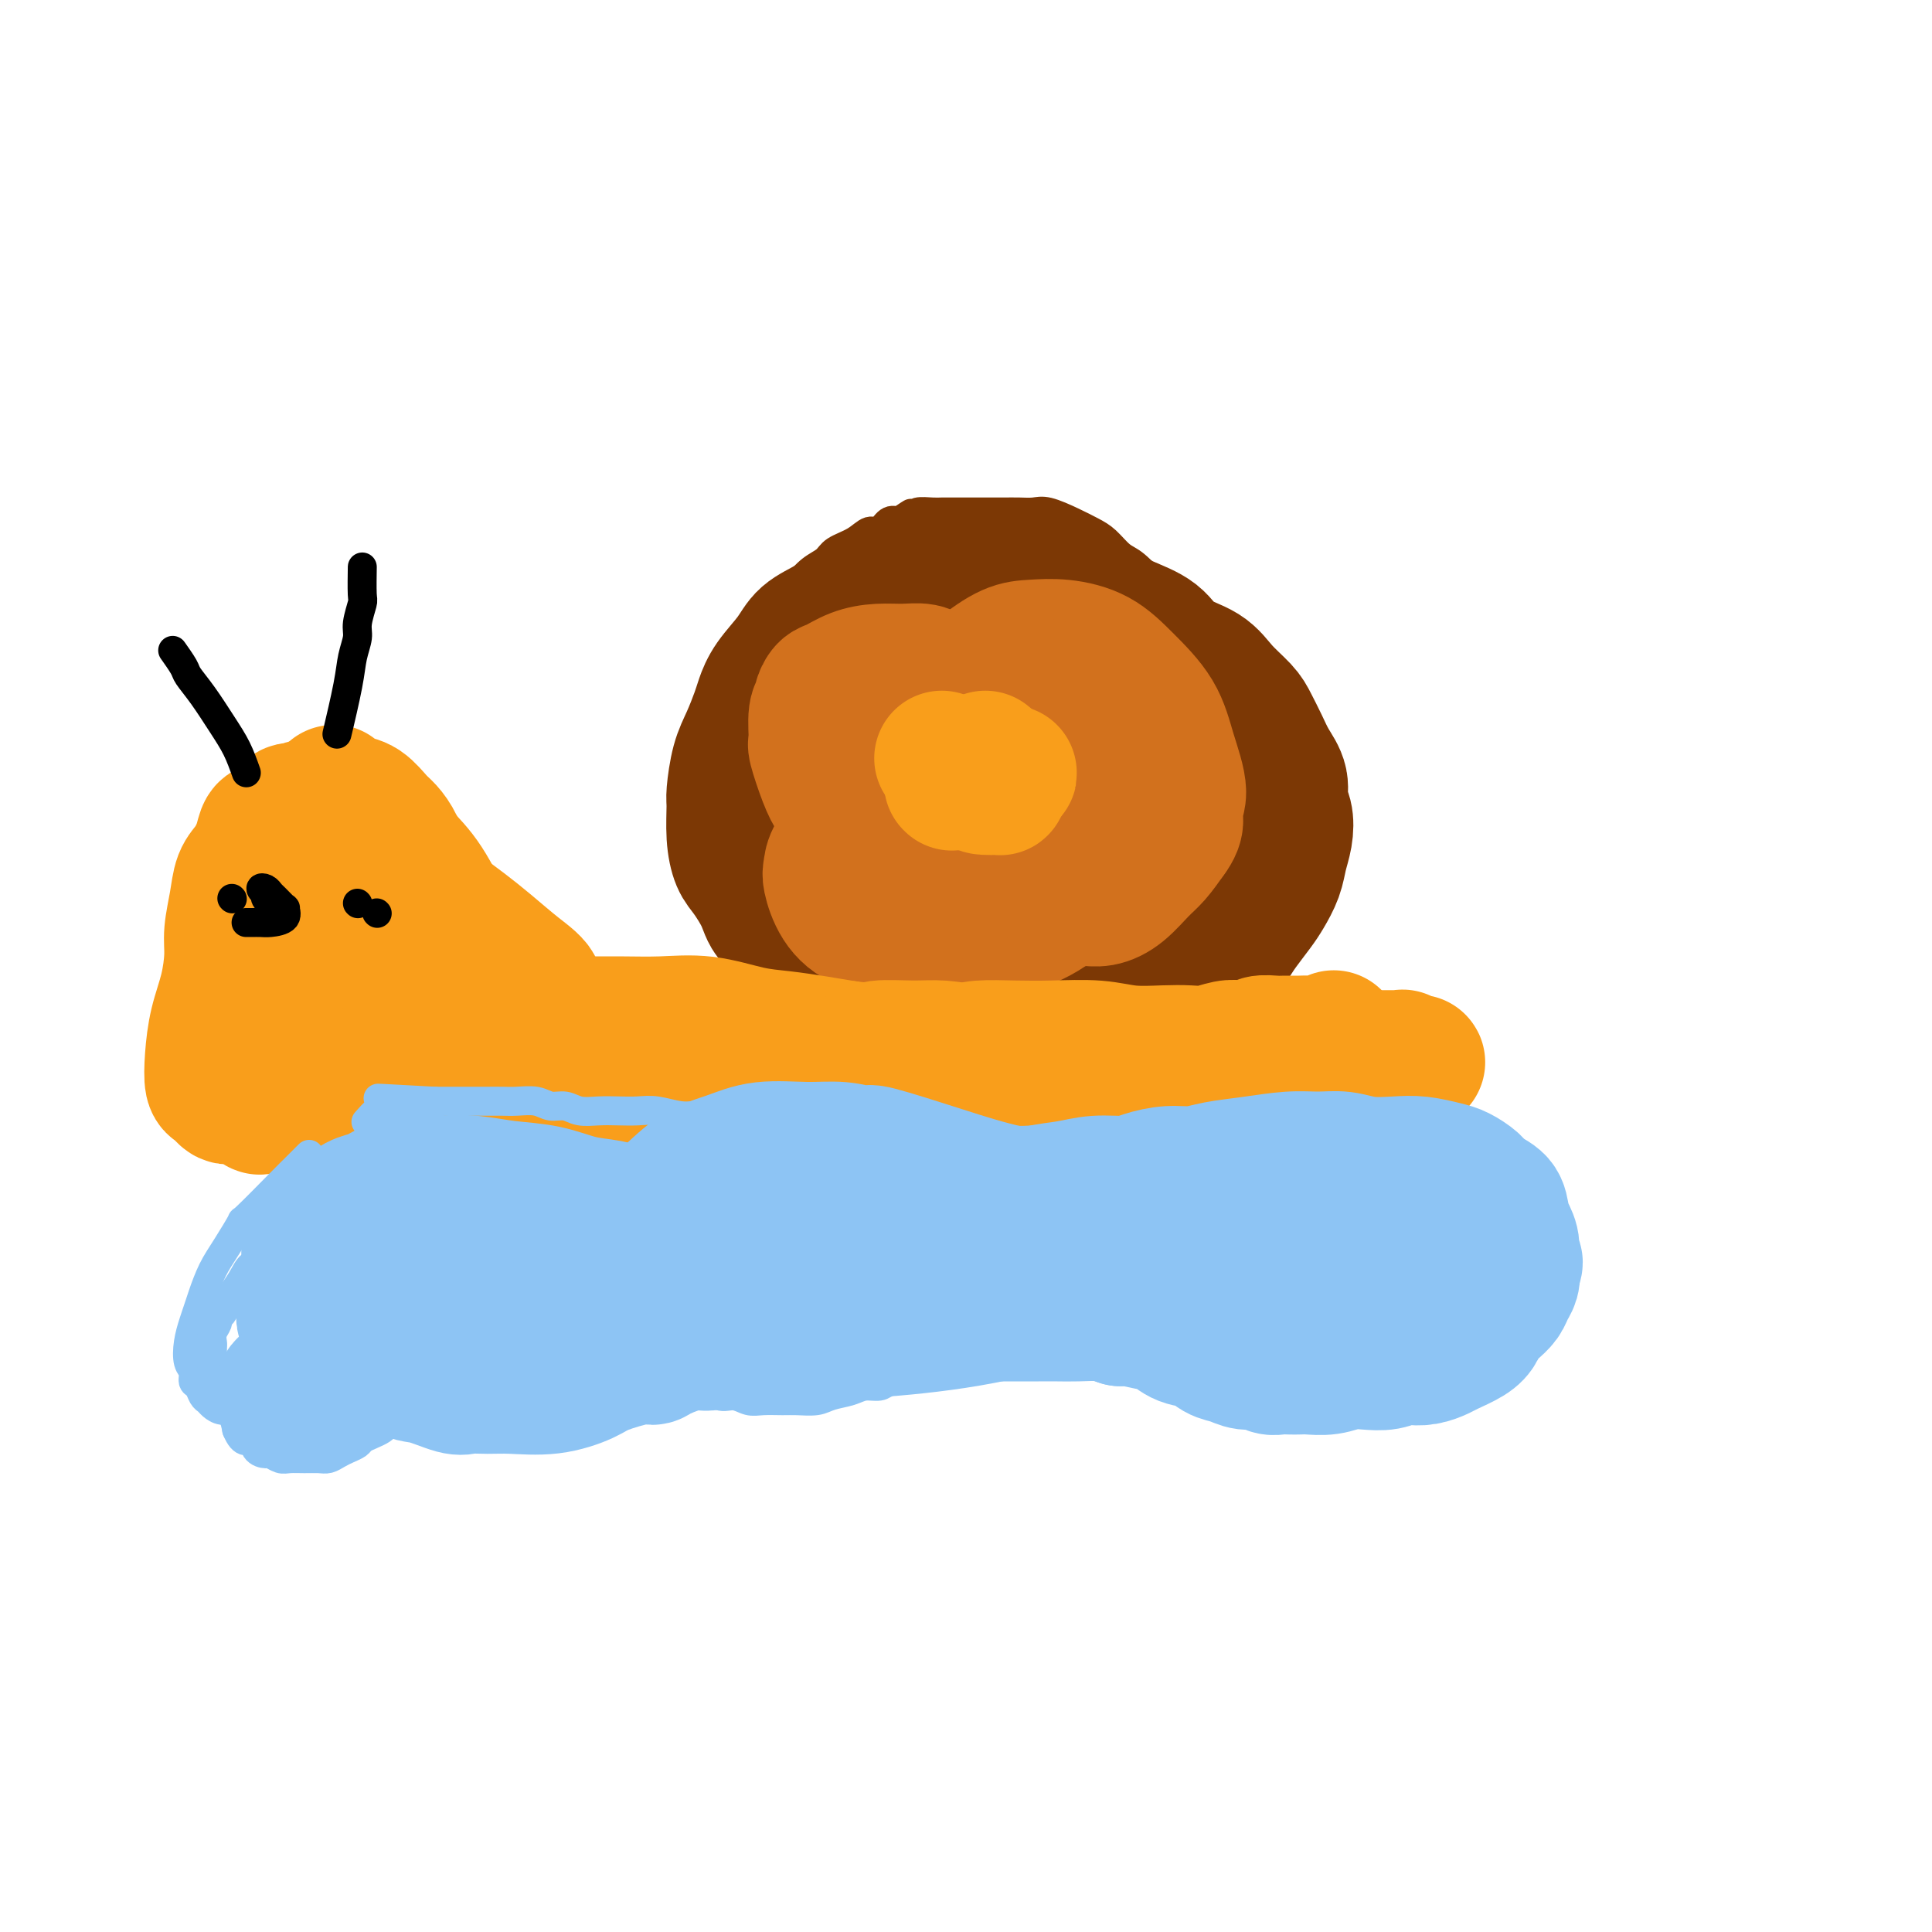 <svg viewBox='0 0 400 400' version='1.1' xmlns='http://www.w3.org/2000/svg' xmlns:xlink='http://www.w3.org/1999/xlink'><g fill='none' stroke='#7C3805' stroke-width='6' stroke-linecap='round' stroke-linejoin='round'><path d='M159,149c-0.002,0.000 -0.005,0.001 0,0c0.005,-0.001 0.016,-0.003 0,0c-0.016,0.003 -0.061,0.012 0,0c0.061,-0.012 0.228,-0.044 0,0c-0.228,0.044 -0.850,0.164 -1,0c-0.150,-0.164 0.171,-0.611 0,-1c-0.171,-0.389 -0.834,-0.719 -1,-1c-0.166,-0.281 0.165,-0.512 0,-1c-0.165,-0.488 -0.824,-1.232 -1,-2c-0.176,-0.768 0.133,-1.558 0,-2c-0.133,-0.442 -0.708,-0.535 -1,-1c-0.292,-0.465 -0.300,-1.303 0,-2c0.300,-0.697 0.909,-1.254 1,-2c0.091,-0.746 -0.338,-1.680 0,-3c0.338,-1.320 1.441,-3.024 2,-4c0.559,-0.976 0.575,-1.224 1,-2c0.425,-0.776 1.259,-2.081 2,-3c0.741,-0.919 1.390,-1.454 2,-2c0.610,-0.546 1.181,-1.104 2,-2c0.819,-0.896 1.886,-2.129 3,-3c1.114,-0.871 2.276,-1.380 3,-2c0.724,-0.620 1.009,-1.350 2,-2c0.991,-0.650 2.688,-1.218 4,-2c1.312,-0.782 2.238,-1.777 3,-2c0.762,-0.223 1.359,0.324 2,0c0.641,-0.324 1.326,-1.521 2,-2c0.674,-0.479 1.337,-0.239 2,0'/><path d='M186,108c4.265,-2.873 2.427,-1.554 2,-1c-0.427,0.554 0.556,0.345 1,0c0.444,-0.345 0.350,-0.824 1,-1c0.650,-0.176 2.045,-0.047 3,0c0.955,0.047 1.471,0.013 2,0c0.529,-0.013 1.071,-0.003 2,0c0.929,0.003 2.244,0.001 3,0c0.756,-0.001 0.954,0.000 2,0c1.046,-0.000 2.939,-0.002 4,0c1.061,0.002 1.291,0.006 2,0c0.709,-0.006 1.898,-0.024 3,0c1.102,0.024 2.118,0.088 3,0c0.882,-0.088 1.629,-0.329 3,0c1.371,0.329 3.366,1.227 5,2c1.634,0.773 2.906,1.422 4,2c1.094,0.578 2.008,1.086 3,2c0.992,0.914 2.062,2.236 3,3c0.938,0.764 1.746,0.971 3,2c1.254,1.029 2.955,2.880 4,4c1.045,1.120 1.436,1.510 2,2c0.564,0.490 1.303,1.080 2,2c0.697,0.920 1.351,2.169 2,3c0.649,0.831 1.292,1.242 2,2c0.708,0.758 1.481,1.862 2,3c0.519,1.138 0.783,2.311 1,3c0.217,0.689 0.388,0.896 1,2c0.612,1.104 1.667,3.105 2,4c0.333,0.895 -0.055,0.683 0,1c0.055,0.317 0.553,1.162 1,2c0.447,0.838 0.842,1.668 1,2c0.158,0.332 0.079,0.166 0,0'/><path d='M255,147c1.237,2.874 0.331,1.558 0,1c-0.331,-0.558 -0.085,-0.360 0,0c0.085,0.360 0.009,0.881 0,1c-0.009,0.119 0.049,-0.164 0,0c-0.049,0.164 -0.206,0.775 0,1c0.206,0.225 0.773,0.064 1,0c0.227,-0.064 0.113,-0.032 0,0'/></g>
<g fill='none' stroke='#7C3805' stroke-width='28' stroke-linecap='round' stroke-linejoin='round'><path d='M191,213c-0.007,-0.004 -0.014,-0.007 0,0c0.014,0.007 0.049,0.025 0,0c-0.049,-0.025 -0.182,-0.093 0,0c0.182,0.093 0.681,0.345 0,0c-0.681,-0.345 -2.540,-1.289 -4,-2c-1.460,-0.711 -2.520,-1.189 -4,-2c-1.480,-0.811 -3.381,-1.953 -5,-3c-1.619,-1.047 -2.955,-1.998 -4,-3c-1.045,-1.002 -1.798,-2.055 -3,-3c-1.202,-0.945 -2.854,-1.783 -4,-3c-1.146,-1.217 -1.788,-2.813 -3,-4c-1.212,-1.187 -2.994,-1.963 -4,-3c-1.006,-1.037 -1.236,-2.333 -2,-4c-0.764,-1.667 -2.062,-3.703 -3,-5c-0.938,-1.297 -1.517,-1.855 -2,-3c-0.483,-1.145 -0.870,-2.878 -1,-5c-0.130,-2.122 -0.004,-4.634 0,-6c0.004,-1.366 -0.116,-1.586 0,-3c0.116,-1.414 0.466,-4.022 1,-6c0.534,-1.978 1.252,-3.326 2,-5c0.748,-1.674 1.525,-3.673 2,-5c0.475,-1.327 0.649,-1.982 1,-3c0.351,-1.018 0.879,-2.400 2,-4c1.121,-1.600 2.837,-3.419 4,-5c1.163,-1.581 1.775,-2.926 3,-4c1.225,-1.074 3.064,-1.878 5,-3c1.936,-1.122 3.968,-2.561 6,-4'/><path d='M178,125c3.810,-2.839 4.334,-1.938 6,-2c1.666,-0.062 4.474,-1.087 7,-2c2.526,-0.913 4.772,-1.714 7,-2c2.228,-0.286 4.440,-0.058 6,0c1.560,0.058 2.470,-0.056 4,0c1.530,0.056 3.680,0.282 6,1c2.320,0.718 4.810,1.928 7,3c2.190,1.072 4.081,2.004 6,3c1.919,0.996 3.867,2.054 6,3c2.133,0.946 4.452,1.779 6,3c1.548,1.221 2.326,2.829 4,4c1.674,1.171 4.244,1.905 6,3c1.756,1.095 2.696,2.550 4,4c1.304,1.450 2.970,2.894 4,4c1.030,1.106 1.424,1.875 2,3c0.576,1.125 1.335,2.607 2,4c0.665,1.393 1.237,2.697 2,4c0.763,1.303 1.718,2.606 2,4c0.282,1.394 -0.109,2.879 0,4c0.109,1.121 0.716,1.879 1,3c0.284,1.121 0.243,2.606 0,4c-0.243,1.394 -0.688,2.698 -1,4c-0.312,1.302 -0.492,2.603 -1,4c-0.508,1.397 -1.343,2.891 -2,4c-0.657,1.109 -1.135,1.833 -2,3c-0.865,1.167 -2.119,2.778 -3,4c-0.881,1.222 -1.391,2.054 -2,3c-0.609,0.946 -1.318,2.006 -2,3c-0.682,0.994 -1.337,1.921 -2,3c-0.663,1.079 -1.332,2.308 -2,3c-0.668,0.692 -1.334,0.846 -2,1'/><path d='M247,205c-2.673,3.514 -1.855,2.300 -2,2c-0.145,-0.300 -1.254,0.316 -2,1c-0.746,0.684 -1.130,1.436 -2,2c-0.870,0.564 -2.228,0.939 -3,1c-0.772,0.061 -0.960,-0.194 -2,0c-1.040,0.194 -2.934,0.837 -4,1c-1.066,0.163 -1.304,-0.152 -3,0c-1.696,0.152 -4.848,0.773 -6,1c-1.152,0.227 -0.303,0.062 -1,0c-0.697,-0.062 -2.940,-0.019 -4,0c-1.060,0.019 -0.937,0.016 -2,0c-1.063,-0.016 -3.312,-0.045 -5,0c-1.688,0.045 -2.813,0.164 -4,0c-1.187,-0.164 -2.435,-0.611 -4,-1c-1.565,-0.389 -3.447,-0.720 -5,-1c-1.553,-0.280 -2.776,-0.510 -4,-1c-1.224,-0.490 -2.447,-1.240 -3,-2c-0.553,-0.760 -0.436,-1.529 -1,-2c-0.564,-0.471 -1.810,-0.642 -3,-2c-1.190,-1.358 -2.326,-3.902 -3,-5c-0.674,-1.098 -0.888,-0.750 -2,-2c-1.112,-1.250 -3.124,-4.097 -4,-6c-0.876,-1.903 -0.616,-2.861 -1,-4c-0.384,-1.139 -1.413,-2.457 -2,-4c-0.587,-1.543 -0.732,-3.310 -1,-5c-0.268,-1.690 -0.660,-3.303 -1,-5c-0.340,-1.697 -0.627,-3.477 -1,-5c-0.373,-1.523 -0.832,-2.790 -1,-4c-0.168,-1.210 -0.045,-2.364 0,-4c0.045,-1.636 0.013,-3.753 0,-5c-0.013,-1.247 -0.006,-1.623 0,-2'/><path d='M171,153c-0.611,-5.177 -0.137,-3.119 0,-3c0.137,0.119 -0.063,-1.701 0,-3c0.063,-1.299 0.389,-2.078 1,-3c0.611,-0.922 1.505,-1.987 2,-3c0.495,-1.013 0.589,-1.973 1,-3c0.411,-1.027 1.140,-2.122 2,-3c0.860,-0.878 1.851,-1.538 3,-2c1.149,-0.462 2.454,-0.725 4,-1c1.546,-0.275 3.332,-0.562 5,-1c1.668,-0.438 3.218,-1.028 5,-1c1.782,0.028 3.796,0.673 6,1c2.204,0.327 4.600,0.337 7,1c2.400,0.663 4.806,1.980 7,3c2.194,1.020 4.175,1.742 6,3c1.825,1.258 3.493,3.053 5,4c1.507,0.947 2.853,1.047 4,2c1.147,0.953 2.095,2.760 3,4c0.905,1.240 1.768,1.912 2,3c0.232,1.088 -0.167,2.592 0,4c0.167,1.408 0.902,2.722 1,4c0.098,1.278 -0.439,2.521 -1,4c-0.561,1.479 -1.146,3.193 -2,5c-0.854,1.807 -1.977,3.706 -3,5c-1.023,1.294 -1.946,1.982 -3,3c-1.054,1.018 -2.238,2.367 -4,3c-1.762,0.633 -4.103,0.552 -6,1c-1.897,0.448 -3.351,1.427 -5,2c-1.649,0.573 -3.494,0.741 -5,1c-1.506,0.259 -2.675,0.608 -4,1c-1.325,0.392 -2.807,0.826 -4,1c-1.193,0.174 -2.096,0.087 -3,0'/><path d='M195,185c-5.050,0.919 -4.176,0.218 -4,0c0.176,-0.218 -0.346,0.049 -1,0c-0.654,-0.049 -1.440,-0.413 -2,-1c-0.560,-0.587 -0.892,-1.398 -1,-2c-0.108,-0.602 0.010,-0.995 0,-2c-0.010,-1.005 -0.147,-2.621 0,-4c0.147,-1.379 0.577,-2.520 1,-4c0.423,-1.480 0.839,-3.300 2,-5c1.161,-1.700 3.068,-3.280 5,-5c1.932,-1.720 3.889,-3.581 6,-5c2.111,-1.419 4.375,-2.396 7,-3c2.625,-0.604 5.610,-0.834 8,-1c2.390,-0.166 4.186,-0.266 6,0c1.814,0.266 3.646,0.898 5,2c1.354,1.102 2.231,2.673 3,4c0.769,1.327 1.429,2.409 2,4c0.571,1.591 1.054,3.691 1,5c-0.054,1.309 -0.644,1.828 -1,3c-0.356,1.172 -0.479,2.997 -1,4c-0.521,1.003 -1.439,1.186 -2,2c-0.561,0.814 -0.765,2.261 -1,3c-0.235,0.739 -0.502,0.771 -1,1c-0.498,0.229 -1.227,0.657 -2,1c-0.773,0.343 -1.589,0.603 -2,1c-0.411,0.397 -0.418,0.931 -1,1c-0.582,0.069 -1.741,-0.326 -3,-1c-1.259,-0.674 -2.619,-1.625 -4,-3c-1.381,-1.375 -2.782,-3.173 -4,-5c-1.218,-1.827 -2.251,-3.684 -3,-5c-0.749,-1.316 -1.214,-2.090 -2,-3c-0.786,-0.910 -1.893,-1.955 -3,-3'/><path d='M203,164c-3.522,-3.486 -2.827,-2.202 -3,-2c-0.173,0.202 -1.213,-0.678 -2,-1c-0.787,-0.322 -1.321,-0.086 -2,0c-0.679,0.086 -1.502,0.023 -2,0c-0.498,-0.023 -0.669,-0.006 -1,0c-0.331,0.006 -0.820,0.002 -1,0c-0.180,-0.002 -0.051,-0.000 0,0c0.051,0.000 0.026,0.000 0,0'/></g>
<g fill='none' stroke='#D2711D' stroke-width='28' stroke-linecap='round' stroke-linejoin='round'><path d='M193,140c0.001,0.001 0.001,0.001 0,0c-0.001,-0.001 -0.005,-0.004 0,0c0.005,0.004 0.018,0.015 0,0c-0.018,-0.015 -0.068,-0.057 0,0c0.068,0.057 0.256,0.213 0,0c-0.256,-0.213 -0.954,-0.796 -2,-1c-1.046,-0.204 -2.441,-0.028 -4,0c-1.559,0.028 -3.283,-0.091 -5,0c-1.717,0.091 -3.426,0.392 -5,1c-1.574,0.608 -3.014,1.525 -4,2c-0.986,0.475 -1.518,0.510 -2,1c-0.482,0.490 -0.915,1.436 -1,2c-0.085,0.564 0.179,0.744 0,1c-0.179,0.256 -0.802,0.586 -1,2c-0.198,1.414 0.029,3.912 0,5c-0.029,1.088 -0.315,0.767 0,2c0.315,1.233 1.232,4.020 2,6c0.768,1.980 1.386,3.151 2,4c0.614,0.849 1.225,1.375 2,2c0.775,0.625 1.714,1.348 3,2c1.286,0.652 2.917,1.232 4,2c1.083,0.768 1.617,1.722 3,2c1.383,0.278 3.617,-0.122 5,0c1.383,0.122 1.917,0.765 3,1c1.083,0.235 2.715,0.063 4,0c1.285,-0.063 2.224,-0.018 3,0c0.776,0.018 1.388,0.009 2,0'/><path d='M202,174c3.275,0.171 2.961,0.099 3,0c0.039,-0.099 0.429,-0.224 1,0c0.571,0.224 1.323,0.796 2,1c0.677,0.204 1.280,0.041 2,0c0.720,-0.041 1.558,0.042 2,0c0.442,-0.042 0.490,-0.207 1,0c0.510,0.207 1.484,0.787 2,1c0.516,0.213 0.575,0.058 1,0c0.425,-0.058 1.215,-0.020 2,0c0.785,0.020 1.565,0.020 2,0c0.435,-0.020 0.526,-0.061 1,0c0.474,0.061 1.331,0.222 2,0c0.669,-0.222 1.149,-0.829 2,-1c0.851,-0.171 2.074,0.095 3,0c0.926,-0.095 1.556,-0.550 2,-1c0.444,-0.450 0.701,-0.894 1,-1c0.299,-0.106 0.640,0.126 1,0c0.360,-0.126 0.741,-0.611 1,-1c0.259,-0.389 0.397,-0.681 1,-1c0.603,-0.319 1.672,-0.666 2,-1c0.328,-0.334 -0.085,-0.656 0,-1c0.085,-0.344 0.668,-0.711 1,-1c0.332,-0.289 0.415,-0.500 1,-1c0.585,-0.500 1.673,-1.288 2,-2c0.327,-0.712 -0.108,-1.346 0,-2c0.108,-0.654 0.757,-1.326 1,-2c0.243,-0.674 0.079,-1.349 0,-2c-0.079,-0.651 -0.073,-1.278 0,-2c0.073,-0.722 0.212,-1.541 0,-2c-0.212,-0.459 -0.775,-0.560 -1,-1c-0.225,-0.440 -0.113,-1.220 0,-2'/><path d='M240,152c-0.404,-2.188 -1.413,-1.160 -2,-1c-0.587,0.160 -0.750,-0.550 -1,-1c-0.250,-0.450 -0.585,-0.641 -1,-1c-0.415,-0.359 -0.908,-0.884 -2,-1c-1.092,-0.116 -2.783,0.179 -4,0c-1.217,-0.179 -1.961,-0.833 -3,-1c-1.039,-0.167 -2.373,0.152 -3,0c-0.627,-0.152 -0.546,-0.774 -1,-1c-0.454,-0.226 -1.442,-0.057 -2,0c-0.558,0.057 -0.685,0.002 -1,0c-0.315,-0.002 -0.818,0.049 -1,0c-0.182,-0.049 -0.042,-0.198 0,0c0.042,0.198 -0.012,0.742 0,1c0.012,0.258 0.092,0.231 0,0c-0.092,-0.231 -0.354,-0.666 -1,1c-0.646,1.666 -1.675,5.434 -2,7c-0.325,1.566 0.055,0.929 0,2c-0.055,1.071 -0.545,3.851 -1,6c-0.455,2.149 -0.876,3.669 -1,5c-0.124,1.331 0.049,2.475 0,4c-0.049,1.525 -0.318,3.432 0,5c0.318,1.568 1.225,2.798 2,4c0.775,1.202 1.417,2.376 2,3c0.583,0.624 1.106,0.699 2,1c0.894,0.301 2.157,0.828 3,1c0.843,0.172 1.264,-0.011 2,0c0.736,0.011 1.786,0.216 3,0c1.214,-0.216 2.594,-0.852 4,-2c1.406,-1.148 2.840,-2.809 4,-4c1.160,-1.191 2.046,-1.912 3,-3c0.954,-1.088 1.977,-2.544 3,-4'/><path d='M242,173c2.307,-3.003 1.073,-4.010 1,-5c-0.073,-0.990 1.015,-1.963 1,-4c-0.015,-2.037 -1.132,-5.138 -2,-8c-0.868,-2.862 -1.488,-5.485 -3,-8c-1.512,-2.515 -3.918,-4.922 -6,-7c-2.082,-2.078 -3.840,-3.828 -6,-5c-2.160,-1.172 -4.720,-1.767 -7,-2c-2.280,-0.233 -4.278,-0.104 -6,0c-1.722,0.104 -3.169,0.183 -5,1c-1.831,0.817 -4.047,2.373 -6,4c-1.953,1.627 -3.645,3.324 -5,5c-1.355,1.676 -2.374,3.332 -3,5c-0.626,1.668 -0.860,3.349 -1,5c-0.140,1.651 -0.186,3.274 0,5c0.186,1.726 0.605,3.557 1,5c0.395,1.443 0.765,2.498 1,4c0.235,1.502 0.334,3.449 1,5c0.666,1.551 1.898,2.704 3,4c1.102,1.296 2.073,2.734 3,4c0.927,1.266 1.811,2.361 3,3c1.189,0.639 2.682,0.823 4,1c1.318,0.177 2.462,0.348 4,0c1.538,-0.348 3.469,-1.215 5,-2c1.531,-0.785 2.660,-1.487 4,-3c1.340,-1.513 2.889,-3.838 4,-6c1.111,-2.162 1.783,-4.163 2,-7c0.217,-2.837 -0.022,-6.512 -1,-10c-0.978,-3.488 -2.695,-6.791 -4,-9c-1.305,-2.209 -2.197,-3.326 -3,-4c-0.803,-0.674 -1.515,-0.907 -2,-1c-0.485,-0.093 -0.742,-0.047 -1,0'/><path d='M218,143c-2.173,-2.074 -2.606,-0.258 -4,1c-1.394,1.258 -3.748,1.960 -6,3c-2.252,1.040 -4.401,2.419 -7,4c-2.599,1.581 -5.649,3.364 -8,5c-2.351,1.636 -4.003,3.124 -6,5c-1.997,1.876 -4.340,4.138 -6,6c-1.660,1.862 -2.637,3.323 -4,5c-1.363,1.677 -3.113,3.570 -4,5c-0.887,1.430 -0.912,2.396 -1,3c-0.088,0.604 -0.238,0.845 0,2c0.238,1.155 0.864,3.223 2,5c1.136,1.777 2.781,3.262 5,4c2.219,0.738 5.013,0.727 8,1c2.987,0.273 6.167,0.828 9,1c2.833,0.172 5.319,-0.040 7,0c1.681,0.040 2.558,0.332 4,0c1.442,-0.332 3.448,-1.288 5,-2c1.552,-0.712 2.650,-1.182 4,-2c1.350,-0.818 2.951,-1.986 4,-3c1.049,-1.014 1.545,-1.875 2,-3c0.455,-1.125 0.867,-2.513 1,-4c0.133,-1.487 -0.014,-3.073 0,-4c0.014,-0.927 0.189,-1.195 0,-2c-0.189,-0.805 -0.742,-2.145 -1,-3c-0.258,-0.855 -0.220,-1.223 -1,-2c-0.780,-0.777 -2.376,-1.963 -4,-3c-1.624,-1.037 -3.275,-1.924 -5,-3c-1.725,-1.076 -3.524,-2.340 -5,-3c-1.476,-0.660 -2.628,-0.716 -4,-1c-1.372,-0.284 -2.963,-0.795 -4,-1c-1.037,-0.205 -1.518,-0.102 -2,0'/><path d='M197,157c-1.907,-0.338 -1.676,-0.183 -2,0c-0.324,0.183 -1.205,0.392 -2,1c-0.795,0.608 -1.505,1.614 -2,3c-0.495,1.386 -0.776,3.153 -1,5c-0.224,1.847 -0.390,3.773 0,6c0.390,2.227 1.336,4.753 3,7c1.664,2.247 4.047,4.213 5,5c0.953,0.787 0.477,0.393 0,0'/></g>
<g fill='none' stroke='#F99E1B' stroke-width='28' stroke-linecap='round' stroke-linejoin='round'><path d='M197,162c0.000,0.000 0.100,0.100 0.1,0.1'/><path d='M195,157c0.327,0.301 0.654,0.603 2,1c1.346,0.397 3.710,0.891 5,1c1.290,0.109 1.506,-0.166 2,0c0.494,0.166 1.266,0.774 2,1c0.734,0.226 1.430,0.071 2,0c0.570,-0.071 1.012,-0.058 1,0c-0.012,0.058 -0.479,0.159 -1,0c-0.521,-0.159 -1.096,-0.579 -2,-1c-0.904,-0.421 -2.139,-0.843 -3,-1c-0.861,-0.157 -1.349,-0.050 -2,0c-0.651,0.050 -1.464,0.041 -2,0c-0.536,-0.041 -0.793,-0.114 -1,0c-0.207,0.114 -0.363,0.415 0,1c0.363,0.585 1.247,1.453 2,2c0.753,0.547 1.377,0.774 2,1'/><path d='M202,162c0.812,0.845 1.343,0.956 2,1c0.657,0.044 1.441,0.020 2,0c0.559,-0.020 0.893,-0.036 1,0c0.107,0.036 -0.014,0.125 0,0c0.014,-0.125 0.161,-0.464 0,-1c-0.161,-0.536 -0.631,-1.267 -1,-2c-0.369,-0.733 -0.638,-1.467 -1,-2c-0.362,-0.533 -0.818,-0.867 -1,-1c-0.182,-0.133 -0.091,-0.067 0,0'/><path d='M245,223c-1.170,-0.299 -2.341,-0.599 -4,-1c-1.659,-0.401 -3.807,-0.904 -6,-1c-2.193,-0.096 -4.432,0.213 -7,0c-2.568,-0.213 -5.464,-0.949 -9,-1c-3.536,-0.051 -7.713,0.583 -12,1c-4.287,0.417 -8.683,0.617 -13,1c-4.317,0.383 -8.556,0.950 -12,1c-3.444,0.050 -6.092,-0.417 -9,-1c-2.908,-0.583 -6.076,-1.280 -9,-2c-2.924,-0.720 -5.604,-1.461 -8,-2c-2.396,-0.539 -4.510,-0.877 -6,-1c-1.490,-0.123 -2.357,-0.033 -4,0c-1.643,0.033 -4.060,0.007 -6,0c-1.940,-0.007 -3.401,0.005 -5,0c-1.599,-0.005 -3.334,-0.025 -5,0c-1.666,0.025 -3.261,0.097 -5,0c-1.739,-0.097 -3.621,-0.362 -6,0c-2.379,0.362 -5.255,1.351 -8,2c-2.745,0.649 -5.358,0.959 -8,1c-2.642,0.041 -5.313,-0.185 -8,0c-2.687,0.185 -5.390,0.782 -7,1c-1.610,0.218 -2.126,0.059 -3,0c-0.874,-0.059 -2.107,-0.017 -3,0c-0.893,0.017 -1.447,0.008 -2,0'/><path d='M80,221c-11.187,0.619 -4.153,0.166 -2,0c2.153,-0.166 -0.575,-0.044 -2,0c-1.425,0.044 -1.547,0.012 -2,0c-0.453,-0.012 -1.235,-0.003 -2,0c-0.765,0.003 -1.511,0.001 -2,0c-0.489,-0.001 -0.720,0.001 -1,0c-0.280,-0.001 -0.610,-0.003 -1,0c-0.390,0.003 -0.839,0.013 -1,0c-0.161,-0.013 -0.033,-0.049 0,0c0.033,0.049 -0.028,0.182 0,0c0.028,-0.182 0.146,-0.678 1,-1c0.854,-0.322 2.444,-0.471 4,-1c1.556,-0.529 3.080,-1.438 5,-2c1.920,-0.562 4.238,-0.778 7,-1c2.762,-0.222 5.968,-0.452 9,-1c3.032,-0.548 5.889,-1.414 9,-2c3.111,-0.586 6.474,-0.891 9,-1c2.526,-0.109 4.214,-0.023 7,0c2.786,0.023 6.668,-0.019 10,0c3.332,0.019 6.112,0.099 9,0c2.888,-0.099 5.884,-0.377 9,0c3.116,0.377 6.351,1.410 9,2c2.649,0.590 4.713,0.736 7,1c2.287,0.264 4.796,0.647 7,1c2.204,0.353 4.102,0.677 6,1'/><path d='M175,217c5.724,0.770 5.533,0.196 7,0c1.467,-0.196 4.592,-0.015 7,0c2.408,0.015 4.099,-0.137 6,0c1.901,0.137 4.013,0.563 6,1c1.987,0.437 3.850,0.887 6,1c2.150,0.113 4.588,-0.109 7,0c2.412,0.109 4.797,0.551 7,1c2.203,0.449 4.224,0.905 6,1c1.776,0.095 3.307,-0.171 5,0c1.693,0.171 3.549,0.779 5,1c1.451,0.221 2.496,0.055 4,0c1.504,-0.055 3.466,-0.001 5,0c1.534,0.001 2.638,-0.052 4,0c1.362,0.052 2.981,0.210 4,0c1.019,-0.210 1.439,-0.788 2,-1c0.561,-0.212 1.264,-0.057 2,0c0.736,0.057 1.506,0.015 2,0c0.494,-0.015 0.714,-0.004 1,0c0.286,0.004 0.639,0.001 1,0c0.361,-0.001 0.729,-0.000 1,0c0.271,0.000 0.443,-0.000 1,0c0.557,0.000 1.499,0.001 2,0c0.501,-0.001 0.562,-0.004 1,0c0.438,0.004 1.253,0.015 2,0c0.747,-0.015 1.426,-0.057 2,0c0.574,0.057 1.042,0.211 2,0c0.958,-0.211 2.406,-0.789 4,-1c1.594,-0.211 3.335,-0.057 5,0c1.665,0.057 3.256,0.015 4,0c0.744,-0.015 0.641,-0.004 1,0c0.359,0.004 1.179,0.002 2,0'/><path d='M289,220c8.276,-0.249 2.964,0.130 1,0c-1.964,-0.130 -0.582,-0.767 0,-1c0.582,-0.233 0.362,-0.062 0,0c-0.362,0.062 -0.866,0.017 -1,0c-0.134,-0.017 0.101,-0.004 0,0c-0.101,0.004 -0.537,0.001 -1,0c-0.463,-0.001 -0.954,-0.000 -1,0c-0.046,0.000 0.353,0.000 0,0c-0.353,-0.000 -1.458,-0.000 -2,0c-0.542,0.000 -0.522,-0.000 -1,0c-0.478,0.000 -1.455,0.000 -2,0c-0.545,-0.000 -0.660,-0.001 -1,0c-0.340,0.001 -0.907,0.004 -2,0c-1.093,-0.004 -2.713,-0.015 -4,0c-1.287,0.015 -2.242,0.057 -6,0c-3.758,-0.057 -10.319,-0.212 -14,0c-3.681,0.212 -4.482,0.790 -7,1c-2.518,0.210 -6.754,0.053 -11,0c-4.246,-0.053 -8.504,-0.001 -11,0c-2.496,0.001 -3.231,-0.049 -7,0c-3.769,0.049 -10.574,0.197 -16,0c-5.426,-0.197 -9.474,-0.740 -12,-1c-2.526,-0.260 -3.530,-0.238 -8,0c-4.470,0.238 -12.404,0.691 -18,1c-5.596,0.309 -8.853,0.475 -12,1c-3.147,0.525 -6.185,1.409 -10,2c-3.815,0.591 -8.409,0.891 -11,1c-2.591,0.109 -3.179,0.029 -6,0c-2.821,-0.029 -7.875,-0.008 -12,0c-4.125,0.008 -7.321,0.002 -10,0c-2.679,-0.002 -4.839,-0.001 -7,0'/><path d='M97,224c-15.061,0.774 -9.715,0.207 -9,0c0.715,-0.207 -3.201,-0.056 -5,0c-1.799,0.056 -1.482,0.015 -2,0c-0.518,-0.015 -1.870,-0.004 -3,0c-1.130,0.004 -2.038,0.001 -3,0c-0.962,-0.001 -1.976,-0.000 -3,0c-1.024,0.000 -2.056,0.000 -4,0c-1.944,-0.000 -4.798,-0.000 -6,0c-1.202,0.000 -0.752,0.000 -1,0c-0.248,-0.000 -1.195,-0.000 -2,0c-0.805,0.000 -1.467,0.000 -2,0c-0.533,-0.000 -0.938,-0.000 -1,0c-0.062,0.000 0.219,0.000 0,0c-0.219,-0.000 -0.939,-0.001 -1,0c-0.061,0.001 0.535,0.004 1,0c0.465,-0.004 0.798,-0.015 1,0c0.202,0.015 0.272,0.057 1,0c0.728,-0.057 2.115,-0.212 4,0c1.885,0.212 4.268,0.789 7,1c2.732,0.211 5.815,0.054 9,0c3.185,-0.054 6.474,-0.004 9,0c2.526,0.004 4.290,-0.037 7,0c2.710,0.037 6.366,0.151 10,0c3.634,-0.151 7.245,-0.566 11,-1c3.755,-0.434 7.654,-0.886 11,-1c3.346,-0.114 6.139,0.110 9,0c2.861,-0.110 5.792,-0.554 9,-1c3.208,-0.446 6.695,-0.893 10,-1c3.305,-0.107 6.428,0.125 10,0c3.572,-0.125 7.592,-0.607 11,-1c3.408,-0.393 6.204,-0.696 9,-1'/><path d='M184,219c13.882,-0.884 8.586,-0.093 8,0c-0.586,0.093 3.538,-0.512 6,-1c2.462,-0.488 3.261,-0.859 5,-1c1.739,-0.141 4.418,-0.052 7,0c2.582,0.052 5.068,0.066 8,0c2.932,-0.066 6.310,-0.213 9,0c2.690,0.213 4.691,0.785 7,1c2.309,0.215 4.924,0.071 7,0c2.076,-0.071 3.611,-0.071 5,0c1.389,0.071 2.632,0.211 4,0c1.368,-0.211 2.860,-0.775 4,-1c1.140,-0.225 1.928,-0.113 3,0c1.072,0.113 2.427,0.226 3,0c0.573,-0.226 0.365,-0.793 1,-1c0.635,-0.207 2.113,-0.054 3,0c0.887,0.054 1.184,0.011 2,0c0.816,-0.011 2.152,0.011 3,0c0.848,-0.011 1.207,-0.054 2,0c0.793,0.054 2.021,0.207 3,0c0.979,-0.207 1.708,-0.773 2,-1c0.292,-0.227 0.146,-0.113 0,0'/><path d='M105,206c0.000,0.000 0.000,0.000 0,0c-0.000,-0.000 -0.001,-0.001 0,0c0.001,0.001 0.005,0.003 0,0c-0.005,-0.003 -0.018,-0.009 0,0c0.018,0.009 0.066,0.035 0,0c-0.066,-0.035 -0.247,-0.130 -1,-1c-0.753,-0.870 -2.077,-2.515 -3,-4c-0.923,-1.485 -1.444,-2.811 -2,-4c-0.556,-1.189 -1.145,-2.240 -2,-3c-0.855,-0.760 -1.975,-1.228 -3,-2c-1.025,-0.772 -1.956,-1.847 -3,-3c-1.044,-1.153 -2.200,-2.385 -3,-3c-0.800,-0.615 -1.243,-0.613 -2,-1c-0.757,-0.387 -1.828,-1.161 -3,-2c-1.172,-0.839 -2.446,-1.741 -3,-2c-0.554,-0.259 -0.388,0.126 -1,0c-0.612,-0.126 -2.000,-0.762 -3,-1c-1.000,-0.238 -1.611,-0.076 -2,0c-0.389,0.076 -0.556,0.068 -1,0c-0.444,-0.068 -1.166,-0.197 -2,0c-0.834,0.197 -1.781,0.718 -3,2c-1.219,1.282 -2.709,3.324 -4,5c-1.291,1.676 -2.385,2.984 -3,5c-0.615,2.016 -0.753,4.738 -1,7c-0.247,2.262 -0.602,4.062 -1,6c-0.398,1.938 -0.839,4.014 -1,6c-0.161,1.986 -0.043,3.881 0,5c0.043,1.119 0.012,1.463 0,2c-0.012,0.537 -0.006,1.269 0,2'/><path d='M58,220c-0.693,4.773 -0.924,2.705 -1,2c-0.076,-0.705 0.004,-0.046 0,0c-0.004,0.046 -0.091,-0.521 0,-2c0.091,-1.479 0.361,-3.871 1,-6c0.639,-2.129 1.647,-3.994 3,-6c1.353,-2.006 3.051,-4.154 4,-6c0.949,-1.846 1.150,-3.390 2,-5c0.850,-1.610 2.349,-3.284 3,-4c0.651,-0.716 0.453,-0.473 1,-1c0.547,-0.527 1.837,-1.825 3,-3c1.163,-1.175 2.198,-2.228 3,-3c0.802,-0.772 1.370,-1.262 2,-2c0.630,-0.738 1.323,-1.724 2,-2c0.677,-0.276 1.337,0.160 2,0c0.663,-0.160 1.328,-0.914 2,0c0.672,0.914 1.352,3.495 2,5c0.648,1.505 1.266,1.933 2,4c0.734,2.067 1.584,5.773 2,8c0.416,2.227 0.398,2.975 1,4c0.602,1.025 1.823,2.327 3,3c1.177,0.673 2.308,0.717 3,1c0.692,0.283 0.944,0.804 2,1c1.056,0.196 2.918,0.067 4,0c1.082,-0.067 1.386,-0.074 2,0c0.614,0.074 1.537,0.227 2,0c0.463,-0.227 0.464,-0.834 1,-1c0.536,-0.166 1.606,0.109 2,0c0.394,-0.109 0.113,-0.603 0,-1c-0.113,-0.397 -0.056,-0.699 0,-1'/><path d='M111,205c-0.145,-1.121 -2.007,-2.424 -4,-4c-1.993,-1.576 -4.119,-3.426 -6,-5c-1.881,-1.574 -3.519,-2.871 -5,-4c-1.481,-1.129 -2.805,-2.091 -4,-3c-1.195,-0.909 -2.260,-1.767 -3,-3c-0.740,-1.233 -1.156,-2.843 -2,-4c-0.844,-1.157 -2.116,-1.862 -3,-3c-0.884,-1.138 -1.381,-2.711 -2,-4c-0.619,-1.289 -1.359,-2.295 -2,-3c-0.641,-0.705 -1.181,-1.107 -2,-2c-0.819,-0.893 -1.915,-2.275 -3,-3c-1.085,-0.725 -2.159,-0.794 -3,-1c-0.841,-0.206 -1.448,-0.549 -2,-1c-0.552,-0.451 -1.047,-1.012 -1,-1c0.047,0.012 0.638,0.595 1,1c0.362,0.405 0.497,0.630 1,1c0.503,0.370 1.373,0.884 3,2c1.627,1.116 4.009,2.834 6,5c1.991,2.166 3.590,4.780 5,7c1.410,2.220 2.630,4.045 4,6c1.370,1.955 2.889,4.040 4,6c1.111,1.960 1.813,3.793 2,5c0.187,1.207 -0.142,1.786 0,2c0.142,0.214 0.755,0.061 1,0c0.245,-0.061 0.123,-0.031 0,0'/><path d='M74,183c-0.000,0.102 -0.000,0.204 0,0c0.000,-0.204 0.001,-0.713 0,-1c-0.001,-0.287 -0.003,-0.353 0,-1c0.003,-0.647 0.012,-1.876 0,-3c-0.012,-1.124 -0.044,-2.144 0,-3c0.044,-0.856 0.163,-1.550 0,-2c-0.163,-0.450 -0.610,-0.657 -1,-1c-0.390,-0.343 -0.723,-0.822 -1,-1c-0.277,-0.178 -0.496,-0.057 -1,0c-0.504,0.057 -1.291,0.048 -2,0c-0.709,-0.048 -1.341,-0.137 -2,0c-0.659,0.137 -1.346,0.498 -2,1c-0.654,0.502 -1.275,1.144 -2,2c-0.725,0.856 -1.553,1.925 -2,3c-0.447,1.075 -0.512,2.154 -1,4c-0.488,1.846 -1.399,4.457 -2,7c-0.601,2.543 -0.893,5.018 -1,8c-0.107,2.982 -0.029,6.473 0,9c0.029,2.527 0.009,4.092 0,6c-0.009,1.908 -0.005,4.160 0,6c0.005,1.840 0.012,3.266 0,4c-0.012,0.734 -0.045,0.774 0,1c0.045,0.226 0.166,0.638 0,1c-0.166,0.362 -0.619,0.675 -1,1c-0.381,0.325 -0.691,0.663 -1,1'/><path d='M55,225c-1.350,7.668 -1.724,2.839 -2,1c-0.276,-1.839 -0.455,-0.688 -1,0c-0.545,0.688 -1.455,0.914 -2,1c-0.545,0.086 -0.723,0.033 -1,0c-0.277,-0.033 -0.652,-0.048 -1,0c-0.348,0.048 -0.668,0.157 -1,0c-0.332,-0.157 -0.675,-0.581 -1,-1c-0.325,-0.419 -0.630,-0.833 -1,-1c-0.370,-0.167 -0.803,-0.088 -1,-1c-0.197,-0.912 -0.159,-2.815 0,-5c0.159,-2.185 0.438,-4.652 1,-7c0.562,-2.348 1.407,-4.575 2,-7c0.593,-2.425 0.935,-5.046 1,-7c0.065,-1.954 -0.148,-3.239 0,-5c0.148,-1.761 0.655,-3.996 1,-6c0.345,-2.004 0.528,-3.777 1,-5c0.472,-1.223 1.234,-1.894 2,-3c0.766,-1.106 1.538,-2.645 2,-4c0.462,-1.355 0.615,-2.525 1,-3c0.385,-0.475 1.001,-0.253 2,-1c0.999,-0.747 2.379,-2.461 3,-3c0.621,-0.539 0.483,0.098 1,0c0.517,-0.098 1.691,-0.929 3,-1c1.309,-0.071 2.754,0.619 4,1c1.246,0.381 2.293,0.452 4,1c1.707,0.548 4.075,1.572 6,3c1.925,1.428 3.408,3.261 5,5c1.592,1.739 3.293,3.384 5,6c1.707,2.616 3.421,6.204 5,9c1.579,2.796 3.023,4.799 4,6c0.977,1.201 1.489,1.601 2,2'/><path d='M99,200c3.670,5.141 2.345,3.993 2,4c-0.345,0.007 0.289,1.167 1,2c0.711,0.833 1.500,1.337 2,2c0.500,0.663 0.712,1.484 1,2c0.288,0.516 0.652,0.727 1,1c0.348,0.273 0.682,0.609 1,1c0.318,0.391 0.621,0.837 1,1c0.379,0.163 0.833,0.044 1,0c0.167,-0.044 0.048,-0.013 0,0c-0.048,0.013 -0.024,0.006 0,0'/></g>
<g fill='none' stroke='#000000' stroke-width='6' stroke-linecap='round' stroke-linejoin='round'><path d='M48,186c0.000,0.000 0.100,0.100 0.1,0.1'/><path d='M51,191c-0.004,-0.000 -0.009,-0.000 0,0c0.009,0.000 0.031,0.000 0,0c-0.031,-0.000 -0.116,-0.002 0,0c0.116,0.002 0.433,0.007 1,0c0.567,-0.007 1.383,-0.024 2,0c0.617,0.024 1.034,0.091 2,0c0.966,-0.091 2.480,-0.339 3,-1c0.520,-0.661 0.046,-1.736 0,-2c-0.046,-0.264 0.337,0.282 0,0c-0.337,-0.282 -1.393,-1.392 -2,-2c-0.607,-0.608 -0.765,-0.714 -1,-1c-0.235,-0.286 -0.547,-0.753 -1,-1c-0.453,-0.247 -1.047,-0.275 -1,0c0.047,0.275 0.734,0.852 1,1c0.266,0.148 0.110,-0.131 0,0c-0.110,0.131 -0.174,0.674 0,1c0.174,0.326 0.585,0.434 1,1c0.415,0.566 0.833,1.590 1,2c0.167,0.410 0.084,0.205 0,0'/><path d='M74,187c0.000,0.000 0.100,0.100 0.1,0.1'/><path d='M78,189c0.000,0.000 0.100,0.100 0.1,0.1'/><path d='M51,160c-0.604,-1.699 -1.207,-3.398 -2,-5c-0.793,-1.602 -1.775,-3.106 -3,-5c-1.225,-1.894 -2.693,-4.179 -4,-6c-1.307,-1.821 -2.453,-3.179 -3,-4c-0.547,-0.821 -0.493,-1.106 -1,-2c-0.507,-0.894 -1.573,-2.398 -2,-3c-0.427,-0.602 -0.213,-0.301 0,0'/><path d='M70,151c-0.205,0.865 -0.410,1.731 0,0c0.410,-1.731 1.434,-6.058 2,-9c0.566,-2.942 0.673,-4.500 1,-6c0.327,-1.500 0.872,-2.942 1,-4c0.128,-1.058 -0.162,-1.731 0,-3c0.162,-1.269 0.775,-3.134 1,-4c0.225,-0.866 0.060,-0.733 0,-2c-0.060,-1.267 -0.017,-3.933 0,-5c0.017,-1.067 0.009,-0.533 0,0'/></g>
<g fill='none' stroke='#8DC4F4' stroke-width='6' stroke-linecap='round' stroke-linejoin='round'><path d='M64,239c-1.138,1.141 -2.275,2.282 -3,3c-0.725,0.718 -1.037,1.012 -3,3c-1.963,1.988 -5.576,5.670 -7,7c-1.424,1.330 -0.658,0.309 -1,1c-0.342,0.691 -1.793,3.093 -3,5c-1.207,1.907 -2.169,3.317 -3,5c-0.831,1.683 -1.530,3.638 -2,5c-0.470,1.362 -0.710,2.132 -1,3c-0.290,0.868 -0.628,1.833 -1,3c-0.372,1.167 -0.776,2.535 -1,4c-0.224,1.465 -0.267,3.026 0,4c0.267,0.974 0.845,1.360 1,2c0.155,0.640 -0.114,1.533 0,2c0.114,0.467 0.610,0.507 1,1c0.390,0.493 0.673,1.437 1,2c0.327,0.563 0.699,0.743 1,1c0.301,0.257 0.530,0.591 1,1c0.470,0.409 1.181,0.894 2,1c0.819,0.106 1.745,-0.168 3,0c1.255,0.168 2.838,0.776 4,1c1.162,0.224 1.903,0.064 3,0c1.097,-0.064 2.548,-0.032 4,0'/><path d='M60,293c3.189,0.297 3.161,0.039 4,0c0.839,-0.039 2.546,0.141 4,0c1.454,-0.141 2.654,-0.602 4,-1c1.346,-0.398 2.837,-0.733 4,-1c1.163,-0.267 2.000,-0.467 3,-1c1.000,-0.533 2.165,-1.401 3,-2c0.835,-0.599 1.340,-0.930 2,-1c0.660,-0.070 1.476,0.121 2,0c0.524,-0.121 0.758,-0.553 1,-1c0.242,-0.447 0.494,-0.907 1,-1c0.506,-0.093 1.267,0.181 2,0c0.733,-0.181 1.439,-0.818 2,-1c0.561,-0.182 0.976,0.091 1,0c0.024,-0.091 -0.343,-0.546 0,-1c0.343,-0.454 1.397,-0.906 2,-1c0.603,-0.094 0.754,0.171 1,0c0.246,-0.171 0.587,-0.778 1,-1c0.413,-0.222 0.899,-0.060 1,0c0.101,0.060 -0.183,0.016 0,0c0.183,-0.016 0.833,-0.004 1,0c0.167,0.004 -0.147,0.001 0,0c0.147,-0.001 0.756,-0.000 1,0c0.244,0.000 0.122,0.000 0,0'/><path d='M72,244c0.220,-0.225 0.440,-0.450 0,0c-0.440,0.450 -1.541,1.576 -2,2c-0.459,0.424 -0.276,0.145 -1,1c-0.724,0.855 -2.355,2.843 -4,4c-1.645,1.157 -3.305,1.484 -4,2c-0.695,0.516 -0.427,1.222 -1,2c-0.573,0.778 -1.988,1.629 -3,2c-1.012,0.371 -1.623,0.263 -2,1c-0.377,0.737 -0.521,2.319 -1,3c-0.479,0.681 -1.294,0.462 -2,1c-0.706,0.538 -1.304,1.832 -2,3c-0.696,1.168 -1.492,2.210 -2,3c-0.508,0.790 -0.728,1.328 -1,2c-0.272,0.672 -0.595,1.480 -1,2c-0.405,0.520 -0.893,0.754 -1,1c-0.107,0.246 0.167,0.504 0,1c-0.167,0.496 -0.777,1.232 -1,2c-0.223,0.768 -0.061,1.570 0,2c0.061,0.430 0.020,0.487 0,1c-0.020,0.513 -0.017,1.482 0,2c0.017,0.518 0.050,0.585 0,1c-0.050,0.415 -0.182,1.177 0,2c0.182,0.823 0.678,1.705 1,3c0.322,1.295 0.471,3.002 1,4c0.529,0.998 1.437,1.285 2,2c0.563,0.715 0.782,1.857 1,3'/><path d='M49,296c1.422,3.443 2.478,2.051 3,2c0.522,-0.051 0.509,1.240 1,2c0.491,0.760 1.485,0.988 2,1c0.515,0.012 0.550,-0.193 1,0c0.450,0.193 1.314,0.785 2,1c0.686,0.215 1.195,0.055 2,0c0.805,-0.055 1.906,-0.004 3,0c1.094,0.004 2.181,-0.040 3,0c0.819,0.040 1.370,0.166 2,0c0.630,-0.166 1.337,-0.622 2,-1c0.663,-0.378 1.280,-0.679 2,-1c0.720,-0.321 1.541,-0.663 2,-1c0.459,-0.337 0.556,-0.668 1,-1c0.444,-0.332 1.235,-0.666 2,-1c0.765,-0.334 1.503,-0.670 2,-1c0.497,-0.330 0.754,-0.654 1,-1c0.246,-0.346 0.482,-0.712 1,-1c0.518,-0.288 1.317,-0.496 2,-1c0.683,-0.504 1.250,-1.304 2,-2c0.750,-0.696 1.685,-1.290 3,-2c1.315,-0.710 3.011,-1.537 4,-2c0.989,-0.463 1.269,-0.563 2,-1c0.731,-0.437 1.911,-1.212 3,-2c1.089,-0.788 2.088,-1.588 3,-2c0.912,-0.412 1.737,-0.436 3,-1c1.263,-0.564 2.965,-1.668 4,-2c1.035,-0.332 1.404,0.107 2,0c0.596,-0.107 1.417,-0.761 2,-1c0.583,-0.239 0.926,-0.064 2,0c1.074,0.064 2.878,0.018 4,0c1.122,-0.018 1.561,-0.009 2,0'/><path d='M119,278c3.459,-0.606 2.606,-0.121 3,0c0.394,0.121 2.034,-0.122 3,0c0.966,0.122 1.257,0.610 2,1c0.743,0.390 1.938,0.682 3,1c1.062,0.318 1.990,0.664 3,1c1.010,0.336 2.102,0.664 3,1c0.898,0.336 1.602,0.681 2,1c0.398,0.319 0.491,0.612 1,1c0.509,0.388 1.435,0.873 2,1c0.565,0.127 0.769,-0.102 1,0c0.231,0.102 0.487,0.534 1,1c0.513,0.466 1.281,0.966 2,1c0.719,0.034 1.388,-0.397 2,0c0.612,0.397 1.168,1.623 2,2c0.832,0.377 1.940,-0.095 3,0c1.060,0.095 2.073,0.758 3,1c0.927,0.242 1.769,0.062 3,0c1.231,-0.062 2.850,-0.005 4,0c1.150,0.005 1.830,-0.041 3,0c1.170,0.041 2.831,0.169 4,0c1.169,-0.169 1.845,-0.637 3,-1c1.155,-0.363 2.788,-0.622 4,-1c1.212,-0.378 2.004,-0.875 3,-1c0.996,-0.125 2.196,0.121 3,0c0.804,-0.121 1.212,-0.611 2,-1c0.788,-0.389 1.954,-0.678 3,-1c1.046,-0.322 1.971,-0.677 3,-1c1.029,-0.323 2.162,-0.612 3,-1c0.838,-0.388 1.379,-0.874 2,-1c0.621,-0.126 1.320,0.107 2,0c0.680,-0.107 1.340,-0.553 2,-1'/><path d='M199,281c5.259,-1.409 3.405,-0.430 3,0c-0.405,0.430 0.639,0.311 2,0c1.361,-0.311 3.037,-0.815 4,-1c0.963,-0.185 1.211,-0.051 2,0c0.789,0.051 2.118,0.017 3,0c0.882,-0.017 1.316,-0.019 2,0c0.684,0.019 1.616,0.058 3,0c1.384,-0.058 3.218,-0.212 5,0c1.782,0.212 3.511,0.789 5,1c1.489,0.211 2.738,0.057 4,0c1.262,-0.057 2.539,-0.015 4,0c1.461,0.015 3.108,0.004 4,0c0.892,-0.004 1.028,-0.001 2,0c0.972,0.001 2.779,0.001 4,0c1.221,-0.001 1.856,-0.004 3,0c1.144,0.004 2.798,0.016 4,0c1.202,-0.016 1.952,-0.060 3,0c1.048,0.060 2.395,0.223 4,0c1.605,-0.223 3.469,-0.830 5,-1c1.531,-0.170 2.730,0.099 4,0c1.270,-0.099 2.611,-0.566 4,-1c1.389,-0.434 2.828,-0.833 4,-1c1.172,-0.167 2.079,-0.100 3,0c0.921,0.100 1.856,0.234 3,0c1.144,-0.234 2.497,-0.835 3,-1c0.503,-0.165 0.155,0.107 1,0c0.845,-0.107 2.881,-0.592 4,-1c1.119,-0.408 1.321,-0.738 2,-1c0.679,-0.262 1.837,-0.455 3,-1c1.163,-0.545 2.332,-1.441 3,-2c0.668,-0.559 0.834,-0.779 1,-1'/><path d='M300,271c3.179,-1.727 2.628,-2.546 3,-3c0.372,-0.454 1.669,-0.545 2,-1c0.331,-0.455 -0.303,-1.274 0,-2c0.303,-0.726 1.545,-1.360 2,-2c0.455,-0.640 0.124,-1.286 0,-2c-0.124,-0.714 -0.040,-1.494 0,-2c0.040,-0.506 0.037,-0.737 0,-1c-0.037,-0.263 -0.107,-0.560 0,-1c0.107,-0.440 0.391,-1.025 0,-2c-0.391,-0.975 -1.456,-2.342 -2,-3c-0.544,-0.658 -0.568,-0.609 -1,-1c-0.432,-0.391 -1.273,-1.222 -2,-2c-0.727,-0.778 -1.339,-1.504 -2,-2c-0.661,-0.496 -1.372,-0.763 -2,-1c-0.628,-0.237 -1.172,-0.445 -2,-1c-0.828,-0.555 -1.938,-1.458 -3,-2c-1.062,-0.542 -2.075,-0.723 -3,-1c-0.925,-0.277 -1.760,-0.649 -3,-1c-1.240,-0.351 -2.885,-0.683 -4,-1c-1.115,-0.317 -1.702,-0.621 -3,-1c-1.298,-0.379 -3.308,-0.833 -5,-1c-1.692,-0.167 -3.068,-0.049 -4,0c-0.932,0.049 -1.421,0.027 -3,0c-1.579,-0.027 -4.249,-0.060 -6,0c-1.751,0.060 -2.582,0.213 -4,0c-1.418,-0.213 -3.424,-0.793 -5,-1c-1.576,-0.207 -2.723,-0.042 -4,0c-1.277,0.042 -2.682,-0.040 -4,0c-1.318,0.040 -2.547,0.203 -4,0c-1.453,-0.203 -3.129,-0.772 -5,-1c-1.871,-0.228 -3.935,-0.114 -6,0'/><path d='M230,236c-8.084,-0.311 -5.793,-0.087 -6,0c-0.207,0.087 -2.911,0.037 -5,0c-2.089,-0.037 -3.564,-0.062 -5,0c-1.436,0.062 -2.834,0.213 -5,0c-2.166,-0.213 -5.100,-0.788 -8,-1c-2.900,-0.212 -5.765,-0.061 -8,0c-2.235,0.061 -3.838,0.031 -6,0c-2.162,-0.031 -4.881,-0.064 -7,0c-2.119,0.064 -3.637,0.225 -6,0c-2.363,-0.225 -5.570,-0.835 -8,-1c-2.430,-0.165 -4.084,0.114 -6,0c-1.916,-0.114 -4.095,-0.623 -6,-1c-1.905,-0.377 -3.538,-0.623 -5,-1c-1.462,-0.377 -2.754,-0.886 -4,-1c-1.246,-0.114 -2.447,0.165 -4,0c-1.553,-0.165 -3.458,-0.775 -5,-1c-1.542,-0.225 -2.719,-0.064 -4,0c-1.281,0.064 -2.664,0.032 -4,0c-1.336,-0.032 -2.625,-0.065 -4,0c-1.375,0.065 -2.836,0.228 -4,0c-1.164,-0.228 -2.029,-0.846 -3,-1c-0.971,-0.154 -2.046,0.155 -3,0c-0.954,-0.155 -1.787,-0.774 -3,-1c-1.213,-0.226 -2.805,-0.061 -4,0c-1.195,0.061 -1.993,0.016 -3,0c-1.007,-0.016 -2.222,-0.004 -3,0c-0.778,0.004 -1.117,0.001 -2,0c-0.883,-0.001 -2.309,-0.000 -3,0c-0.691,0.000 -0.648,0.000 -1,0c-0.352,-0.000 -1.101,-0.000 -2,0c-0.899,0.000 -1.950,0.000 -3,0'/><path d='M90,228c-22.075,-1.236 -7.261,-0.328 -2,0c5.261,0.328 0.971,0.074 -1,0c-1.971,-0.074 -1.624,0.032 -2,0c-0.376,-0.032 -1.477,-0.200 -2,0c-0.523,0.200 -0.468,0.770 -1,1c-0.532,0.230 -1.653,0.122 -2,0c-0.347,-0.122 0.078,-0.256 0,0c-0.078,0.256 -0.660,0.904 -1,1c-0.340,0.096 -0.438,-0.359 -1,0c-0.562,0.359 -1.589,1.531 -2,2c-0.411,0.469 -0.205,0.234 0,0'/></g>
<g fill='none' stroke='#8DC4F4' stroke-width='28' stroke-linecap='round' stroke-linejoin='round'><path d='M87,244c-0.523,0.303 -1.045,0.606 -2,1c-0.955,0.394 -2.342,0.878 -3,1c-0.658,0.122 -0.587,-0.118 -1,0c-0.413,0.118 -1.309,0.595 -2,1c-0.691,0.405 -1.178,0.738 -2,1c-0.822,0.262 -1.978,0.454 -3,1c-1.022,0.546 -1.910,1.446 -3,2c-1.090,0.554 -2.383,0.763 -3,1c-0.617,0.237 -0.558,0.501 -1,1c-0.442,0.499 -1.384,1.233 -2,2c-0.616,0.767 -0.904,1.569 -1,3c-0.096,1.431 0.001,3.493 0,4c-0.001,0.507 -0.100,-0.541 0,0c0.100,0.541 0.398,2.673 1,4c0.602,1.327 1.509,1.851 2,3c0.491,1.149 0.565,2.923 1,4c0.435,1.077 1.230,1.455 2,2c0.770,0.545 1.514,1.255 2,2c0.486,0.745 0.713,1.523 1,2c0.287,0.477 0.632,0.653 1,1c0.368,0.347 0.758,0.866 1,1c0.242,0.134 0.334,-0.118 1,0c0.666,0.118 1.904,0.605 3,1c1.096,0.395 2.048,0.697 3,1'/><path d='M82,283c3.196,1.878 4.186,1.575 6,2c1.814,0.425 4.454,1.580 6,2c1.546,0.420 2.000,0.107 3,0c1.000,-0.107 2.546,-0.006 4,0c1.454,0.006 2.816,-0.083 5,0c2.184,0.083 5.191,0.338 8,0c2.809,-0.338 5.420,-1.269 7,-2c1.580,-0.731 2.128,-1.262 4,-2c1.872,-0.738 5.070,-1.685 7,-2c1.930,-0.315 2.594,-0.000 3,0c0.406,0.000 0.554,-0.314 2,-1c1.446,-0.686 4.191,-1.743 6,-2c1.809,-0.257 2.681,0.286 4,0c1.319,-0.286 3.086,-1.400 5,-2c1.914,-0.600 3.974,-0.686 6,-1c2.026,-0.314 4.019,-0.855 6,-1c1.981,-0.145 3.950,0.105 6,0c2.050,-0.105 4.180,-0.564 6,-1c1.820,-0.436 3.328,-0.849 5,-1c1.672,-0.151 3.507,-0.040 5,0c1.493,0.040 2.643,0.011 4,0c1.357,-0.011 2.921,-0.003 4,0c1.079,0.003 1.674,0.001 3,0c1.326,-0.001 3.383,-0.000 5,0c1.617,0.000 2.794,0.000 4,0c1.206,-0.000 2.440,-0.001 4,0c1.560,0.001 3.446,0.003 5,0c1.554,-0.003 2.777,-0.011 4,0c1.223,0.011 2.445,0.041 4,0c1.555,-0.041 3.444,-0.155 5,0c1.556,0.155 2.778,0.577 4,1'/><path d='M232,273c11.283,-0.207 5.491,-0.225 4,0c-1.491,0.225 1.318,0.694 3,1c1.682,0.306 2.235,0.449 3,1c0.765,0.551 1.741,1.511 3,2c1.259,0.489 2.802,0.508 4,1c1.198,0.492 2.050,1.456 3,2c0.950,0.544 1.998,0.668 3,1c1.002,0.332 1.959,0.874 3,1c1.041,0.126 2.166,-0.162 3,0c0.834,0.162 1.377,0.775 2,1c0.623,0.225 1.328,0.061 2,0c0.672,-0.061 1.313,-0.020 2,0c0.687,0.020 1.422,0.019 2,0c0.578,-0.019 1.001,-0.057 2,0c0.999,0.057 2.575,0.208 4,0c1.425,-0.208 2.699,-0.774 4,-1c1.301,-0.226 2.630,-0.112 4,0c1.370,0.112 2.780,0.223 4,0c1.220,-0.223 2.250,-0.780 3,-1c0.750,-0.220 1.219,-0.103 2,0c0.781,0.103 1.873,0.194 3,0c1.127,-0.194 2.290,-0.671 3,-1c0.710,-0.329 0.966,-0.511 2,-1c1.034,-0.489 2.844,-1.286 4,-2c1.156,-0.714 1.657,-1.346 2,-2c0.343,-0.654 0.526,-1.330 1,-2c0.474,-0.670 1.237,-1.334 2,-2c0.763,-0.666 1.524,-1.333 2,-2c0.476,-0.667 0.667,-1.333 1,-2c0.333,-0.667 0.810,-1.333 1,-2c0.190,-0.667 0.095,-1.333 0,-2'/><path d='M313,263c1.380,-2.475 0.330,-1.664 0,-2c-0.330,-0.336 0.059,-1.819 0,-3c-0.059,-1.181 -0.567,-2.059 -1,-3c-0.433,-0.941 -0.791,-1.943 -1,-3c-0.209,-1.057 -0.270,-2.167 -1,-3c-0.730,-0.833 -2.130,-1.390 -3,-2c-0.870,-0.610 -1.210,-1.274 -2,-2c-0.790,-0.726 -2.030,-1.514 -3,-2c-0.970,-0.486 -1.668,-0.670 -3,-1c-1.332,-0.330 -3.296,-0.806 -5,-1c-1.704,-0.194 -3.149,-0.105 -5,0c-1.851,0.105 -4.110,0.227 -6,0c-1.890,-0.227 -3.411,-0.804 -5,-1c-1.589,-0.196 -3.246,-0.010 -5,0c-1.754,0.010 -3.605,-0.156 -6,0c-2.395,0.156 -5.334,0.633 -8,1c-2.666,0.367 -5.061,0.624 -7,1c-1.939,0.376 -3.423,0.870 -5,1c-1.577,0.130 -3.246,-0.106 -5,0c-1.754,0.106 -3.594,0.552 -5,1c-1.406,0.448 -2.378,0.897 -4,1c-1.622,0.103 -3.893,-0.141 -6,0c-2.107,0.141 -4.049,0.668 -6,1c-1.951,0.332 -3.910,0.470 -6,1c-2.090,0.530 -4.310,1.452 -7,2c-2.690,0.548 -5.849,0.721 -9,1c-3.151,0.279 -6.295,0.663 -9,1c-2.705,0.337 -4.973,0.626 -7,1c-2.027,0.374 -3.815,0.831 -6,1c-2.185,0.169 -4.767,0.048 -6,0c-1.233,-0.048 -1.116,-0.024 -1,0'/><path d='M170,253c-15.841,2.015 -6.944,0.554 -5,0c1.944,-0.554 -3.064,-0.201 -6,0c-2.936,0.201 -3.801,0.250 -5,0c-1.199,-0.250 -2.733,-0.798 -4,-1c-1.267,-0.202 -2.266,-0.058 -3,0c-0.734,0.058 -1.203,0.031 -2,0c-0.797,-0.031 -1.923,-0.064 -3,0c-1.077,0.064 -2.106,0.225 -3,0c-0.894,-0.225 -1.653,-0.838 -3,-1c-1.347,-0.162 -3.282,0.125 -5,0c-1.718,-0.125 -3.220,-0.664 -5,-1c-1.780,-0.336 -3.838,-0.469 -6,-1c-2.162,-0.531 -4.426,-1.460 -7,-2c-2.574,-0.540 -5.457,-0.693 -8,-1c-2.543,-0.307 -4.747,-0.769 -7,-1c-2.253,-0.231 -4.556,-0.231 -6,0c-1.444,0.231 -2.029,0.694 -3,1c-0.971,0.306 -2.327,0.454 -3,1c-0.673,0.546 -0.661,1.489 -1,2c-0.339,0.511 -1.027,0.590 -1,1c0.027,0.410 0.769,1.152 2,2c1.231,0.848 2.951,1.803 5,3c2.049,1.197 4.425,2.637 7,4c2.575,1.363 5.348,2.649 9,4c3.652,1.351 8.184,2.766 13,4c4.816,1.234 9.917,2.285 13,3c3.083,0.715 4.149,1.092 10,2c5.851,0.908 16.486,2.346 24,3c7.514,0.654 11.908,0.522 18,0c6.092,-0.522 13.884,-1.435 21,-3c7.116,-1.565 13.558,-3.783 20,-6'/><path d='M226,266c6.140,-2.353 11.492,-5.237 15,-7c3.508,-1.763 5.174,-2.405 8,-4c2.826,-1.595 6.812,-4.142 10,-6c3.188,-1.858 5.579,-3.025 8,-4c2.421,-0.975 4.874,-1.757 6,-2c1.126,-0.243 0.925,0.053 1,0c0.075,-0.053 0.424,-0.456 0,0c-0.424,0.456 -1.622,1.771 -3,3c-1.378,1.229 -2.936,2.373 -4,3c-1.064,0.627 -1.634,0.739 -2,1c-0.366,0.261 -0.528,0.672 -1,1c-0.472,0.328 -1.255,0.572 -2,1c-0.745,0.428 -1.451,1.041 -4,2c-2.549,0.959 -6.942,2.264 -12,3c-5.058,0.736 -10.783,0.902 -17,1c-6.217,0.098 -12.927,0.128 -19,0c-6.073,-0.128 -11.509,-0.413 -17,-1c-5.491,-0.587 -11.036,-1.475 -17,-2c-5.964,-0.525 -12.348,-0.687 -18,-1c-5.652,-0.313 -10.571,-0.778 -15,-1c-4.429,-0.222 -8.368,-0.202 -11,0c-2.632,0.202 -3.957,0.585 -5,1c-1.043,0.415 -1.803,0.860 -2,1c-0.197,0.140 0.168,-0.025 0,0c-0.168,0.025 -0.869,0.241 1,1c1.869,0.759 6.309,2.060 12,3c5.691,0.940 12.633,1.520 20,2c7.367,0.480 15.160,0.861 23,1c7.840,0.139 15.726,0.038 22,0c6.274,-0.038 10.935,-0.011 16,0c5.065,0.011 10.532,0.005 16,0'/><path d='M235,262c15.260,0.224 14.912,0.285 18,1c3.088,0.715 9.614,2.083 14,3c4.386,0.917 6.631,1.381 9,2c2.369,0.619 4.862,1.392 7,2c2.138,0.608 3.921,1.050 5,1c1.079,-0.050 1.456,-0.594 2,-1c0.544,-0.406 1.257,-0.676 2,-1c0.743,-0.324 1.517,-0.704 2,-1c0.483,-0.296 0.675,-0.510 1,-1c0.325,-0.490 0.781,-1.258 1,-2c0.219,-0.742 0.199,-1.458 0,-2c-0.199,-0.542 -0.579,-0.911 -3,-2c-2.421,-1.089 -6.883,-2.899 -12,-4c-5.117,-1.101 -10.888,-1.493 -17,-2c-6.112,-0.507 -12.563,-1.128 -19,-2c-6.437,-0.872 -12.859,-1.996 -19,-3c-6.141,-1.004 -11.999,-1.890 -17,-3c-5.001,-1.110 -9.144,-2.445 -14,-4c-4.856,-1.555 -10.427,-3.330 -13,-4c-2.573,-0.670 -2.150,-0.234 -2,0c0.150,0.234 0.027,0.265 -1,0c-1.027,-0.265 -2.958,-0.825 -5,-1c-2.042,-0.175 -4.197,0.035 -7,0c-2.803,-0.035 -6.256,-0.315 -9,0c-2.744,0.315 -4.780,1.225 -7,2c-2.220,0.775 -4.622,1.415 -7,3c-2.378,1.585 -4.730,4.116 -7,6c-2.270,1.884 -4.457,3.123 -8,5c-3.543,1.877 -8.441,4.394 -12,6c-3.559,1.606 -5.780,2.303 -8,3'/><path d='M109,263c-6.706,3.693 -2.470,1.424 -2,1c0.470,-0.424 -2.827,0.997 -5,2c-2.173,1.003 -3.224,1.589 -5,2c-1.776,0.411 -4.278,0.646 -6,1c-1.722,0.354 -2.665,0.827 -4,1c-1.335,0.173 -3.062,0.046 -5,0c-1.938,-0.046 -4.087,-0.012 -5,0c-0.913,0.012 -0.590,0.002 -1,0c-0.410,-0.002 -1.552,0.002 -2,0c-0.448,-0.002 -0.203,-0.012 0,0c0.203,0.012 0.363,0.045 0,0c-0.363,-0.045 -1.249,-0.170 -2,0c-0.751,0.170 -1.368,0.634 -2,1c-0.632,0.366 -1.279,0.634 -2,1c-0.721,0.366 -1.518,0.831 -2,1c-0.482,0.169 -0.651,0.042 -1,0c-0.349,-0.042 -0.879,0.001 -1,0c-0.121,-0.001 0.166,-0.045 0,0c-0.166,0.045 -0.785,0.178 -1,0c-0.215,-0.178 -0.027,-0.668 0,-1c0.027,-0.332 -0.108,-0.505 0,-1c0.108,-0.495 0.458,-1.310 1,-2c0.542,-0.690 1.274,-1.254 2,-2c0.726,-0.746 1.445,-1.674 3,-2c1.555,-0.326 3.947,-0.049 6,0c2.053,0.049 3.769,-0.131 5,0c1.231,0.131 1.979,0.571 3,1c1.021,0.429 2.315,0.847 3,1c0.685,0.153 0.761,0.041 1,0c0.239,-0.041 0.640,-0.012 1,0c0.360,0.012 0.680,0.006 1,0'/><path d='M89,267c3.030,0.309 0.605,0.083 0,0c-0.605,-0.083 0.610,-0.022 1,0c0.390,0.022 -0.047,0.006 0,0c0.047,-0.006 0.576,-0.002 1,0c0.424,0.002 0.742,0.000 1,0c0.258,-0.000 0.454,-0.000 1,0c0.546,0.000 1.440,0.000 2,0c0.560,-0.000 0.786,-0.000 1,0c0.214,0.000 0.417,0.001 1,0c0.583,-0.001 1.548,-0.003 2,0c0.452,0.003 0.391,0.012 1,0c0.609,-0.012 1.887,-0.043 3,0c1.113,0.043 2.062,0.162 3,0c0.938,-0.162 1.867,-0.606 3,-1c1.133,-0.394 2.471,-0.739 4,-1c1.529,-0.261 3.250,-0.437 5,-1c1.750,-0.563 3.528,-1.514 6,-2c2.472,-0.486 5.638,-0.507 8,-1c2.362,-0.493 3.919,-1.456 6,-2c2.081,-0.544 4.687,-0.668 7,-1c2.313,-0.332 4.335,-0.874 7,-1c2.665,-0.126 5.973,0.162 9,0c3.027,-0.162 5.772,-0.776 8,-1c2.228,-0.224 3.937,-0.060 6,0c2.063,0.060 4.478,0.016 6,0c1.522,-0.016 2.151,-0.004 3,0c0.849,0.004 1.918,0.001 3,0c1.082,-0.001 2.176,-0.000 3,0c0.824,0.000 1.378,0.000 2,0c0.622,-0.000 1.311,-0.000 2,0'/><path d='M194,256c6.890,-0.158 3.115,-0.054 2,0c-1.115,0.054 0.431,0.059 1,0c0.569,-0.059 0.162,-0.181 0,0c-0.162,0.181 -0.078,0.663 0,1c0.078,0.337 0.152,0.527 -1,1c-1.152,0.473 -3.528,1.230 -6,2c-2.472,0.770 -5.039,1.553 -7,2c-1.961,0.447 -3.315,0.559 -6,1c-2.685,0.441 -6.699,1.210 -12,2c-5.301,0.790 -11.889,1.600 -16,2c-4.111,0.400 -5.746,0.390 -10,1c-4.254,0.610 -11.126,1.839 -16,3c-4.874,1.161 -7.749,2.255 -10,3c-2.251,0.745 -3.878,1.141 -7,2c-3.122,0.859 -7.738,2.181 -12,3c-4.262,0.819 -8.168,1.136 -12,2c-3.832,0.864 -7.588,2.274 -11,3c-3.412,0.726 -6.480,0.769 -8,1c-1.520,0.231 -1.494,0.650 -2,1c-0.506,0.350 -1.545,0.630 -2,1c-0.455,0.370 -0.326,0.831 0,1c0.326,0.169 0.851,0.045 1,0c0.149,-0.045 -0.076,-0.012 0,0c0.076,0.012 0.455,0.004 1,0c0.545,-0.004 1.257,-0.004 2,0c0.743,0.004 1.519,0.011 2,0c0.481,-0.011 0.668,-0.042 1,0c0.332,0.042 0.809,0.155 1,0c0.191,-0.155 0.095,-0.577 0,-1'/><path d='M67,287c1.238,-0.010 0.331,-0.033 0,0c-0.331,0.033 -0.088,0.124 0,0c0.088,-0.124 0.022,-0.463 0,-1c-0.022,-0.537 0.001,-1.271 0,-2c-0.001,-0.729 -0.026,-1.451 0,-3c0.026,-1.549 0.102,-3.924 0,-6c-0.102,-2.076 -0.381,-3.852 0,-6c0.381,-2.148 1.422,-4.667 2,-6c0.578,-1.333 0.693,-1.481 1,-2c0.307,-0.519 0.806,-1.409 1,-2c0.194,-0.591 0.082,-0.885 0,-1c-0.082,-0.115 -0.134,-0.053 0,0c0.134,0.053 0.455,0.095 1,0c0.545,-0.095 1.312,-0.327 2,0c0.688,0.327 1.295,1.212 2,2c0.705,0.788 1.509,1.479 2,2c0.491,0.521 0.671,0.871 1,1c0.329,0.129 0.808,0.037 1,0c0.192,-0.037 0.096,-0.018 0,0'/></g>
</svg>